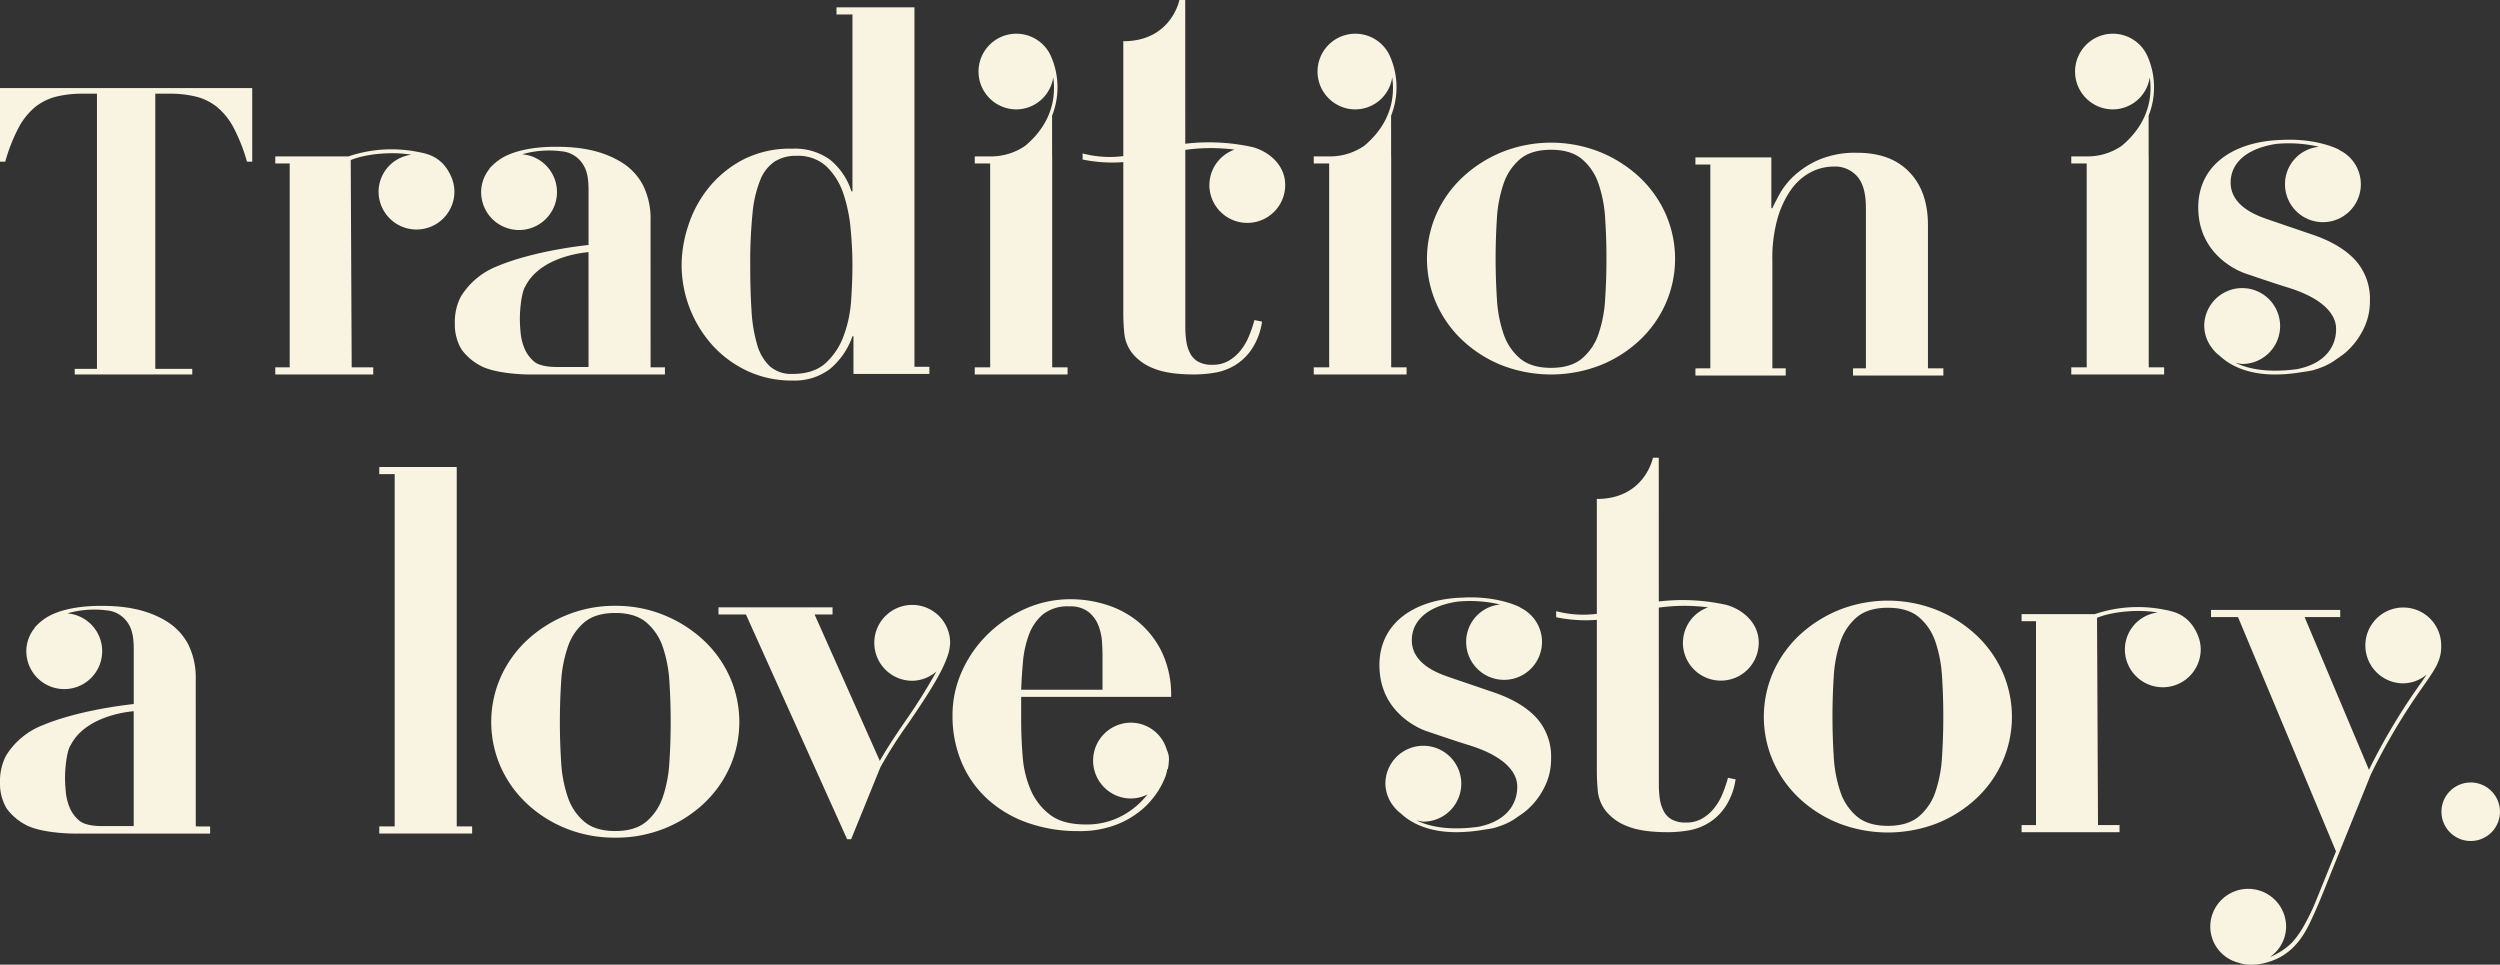 <svg xmlns="http://www.w3.org/2000/svg" xmlns:xlink="http://www.w3.org/1999/xlink" width="616.434" height="237.869" viewBox="0 0 616.434 237.869">
  <rect x="0" y="0" width="616.434" height="237.869" fill="#333333" stroke="none"/>
  <defs>
    <clipPath id="clip-path">
      <rect id="Rettangolo_33" data-name="Rettangolo 33" width="616.434" height="237.869" fill="none"/>
    </clipPath>
  </defs>
  <g id="Raggruppa_94" data-name="Raggruppa 94" transform="translate(0 0)">
    <path id="Tracciato_6751" data-name="Tracciato 6751" d="M29.513,12.826v88.626h3.8v1.76H10.417v-1.76h3.8V14.585h-3.8v-1.76Z" transform="translate(83.104 102.319)" fill="#f9f4e1"/>
    <g id="Raggruppa_92" data-name="Raggruppa 92" transform="translate(0 0)">
      <g id="Raggruppa_91" data-name="Raggruppa 91" clip-path="url(#clip-path)">
        <path id="Tracciato_6752" data-name="Tracciato 6752" d="M91.133,18.821a32,32,0,0,1,9.714,6.2A28.023,28.023,0,0,1,107.3,34.11a27.437,27.437,0,0,1,0,22.067,27.927,27.927,0,0,1-6.455,9.085,31.036,31.036,0,0,1-9.714,6.15,33.6,33.6,0,0,1-24.194,0,31.078,31.078,0,0,1-9.723-6.15,28.062,28.062,0,0,1-6.455-9.085,27.437,27.437,0,0,1,0-22.067,28.158,28.158,0,0,1,6.455-9.085,32.046,32.046,0,0,1,9.723-6.2,32.632,32.632,0,0,1,24.194,0M86.68,69.715a13.633,13.633,0,0,0,4.076-6.078,32.332,32.332,0,0,0,1.625-8.654c.215-3.259.314-6.554.314-9.9s-.1-6.616-.314-9.839a32.124,32.124,0,0,0-1.625-8.583,13.662,13.662,0,0,0-4.076-6.087q-2.761-2.316-7.649-2.316t-7.649,2.316a13.647,13.647,0,0,0-4.067,6.087,32.115,32.115,0,0,0-1.634,8.583q-.31,4.834-.314,9.839c0,3.349.108,6.643.314,9.9a32.321,32.321,0,0,0,1.634,8.654,13.618,13.618,0,0,0,4.067,6.078q2.761,2.316,7.649,2.316t7.649-2.316" transform="translate(386.472 131.601)" fill="#f9f4e1"/>
        <path id="Tracciato_6753" data-name="Tracciato 6753" d="M56.18,18.964a32,32,0,0,1,9.714,6.2,28.023,28.023,0,0,1,6.455,9.085,27.436,27.436,0,0,1,0,22.067A27.927,27.927,0,0,1,65.894,65.4a31.036,31.036,0,0,1-9.714,6.15,32.106,32.106,0,0,1-12.1,2.253,32.026,32.026,0,0,1-12.093-2.253,30.934,30.934,0,0,1-9.714-6.15,27.953,27.953,0,0,1-6.464-9.085,27.436,27.436,0,0,1,0-22.067,28.049,28.049,0,0,1,6.464-9.085,31.892,31.892,0,0,1,9.714-6.2,31.209,31.209,0,0,1,12.093-2.325,31.287,31.287,0,0,1,12.1,2.325M51.727,69.858A13.633,13.633,0,0,0,55.8,63.78a32.333,32.333,0,0,0,1.625-8.654c.215-3.259.314-6.554.314-9.9s-.1-6.616-.314-9.839A32.124,32.124,0,0,0,55.8,26.8a13.663,13.663,0,0,0-4.076-6.087Q48.967,18.4,44.078,18.4T36.43,20.715A13.647,13.647,0,0,0,32.363,26.8a32.114,32.114,0,0,0-1.634,8.583q-.31,4.834-.314,9.839c0,3.349.108,6.643.314,9.9a32.32,32.32,0,0,0,1.634,8.654,13.618,13.618,0,0,0,4.067,6.078q2.761,2.316,7.649,2.316t7.649-2.316" transform="translate(107.633 132.742)" fill="#f9f4e1"/>
        <path id="Tracciato_6754" data-name="Tracciato 6754" d="M73.992,58.178a9.35,9.35,0,1,0,18.7,0c0-4.345-3.142-7.586-7.038-9.022-.314-.117-.521-.18-.943-.3a49.575,49.575,0,0,0-16.662-.844L68.04,12.572H66.6S64.61,22.735,52.769,22.735V51.059a26.483,26.483,0,0,1-9.866-.61l-.162-.081v1.526l.2.045a35.791,35.791,0,0,0,9.83.6V89.86c0,1.508.081,3.133.242,4.884a9.533,9.533,0,0,0,1.948,4.893A12.359,12.359,0,0,0,60.22,103.4c2.388,1.005,5.746,1.5,10.1,1.5a31.051,31.051,0,0,0,5.009-.431,14.181,14.181,0,0,0,4.956-1.822,13.518,13.518,0,0,0,4.13-3.95,16.629,16.629,0,0,0,2.568-6.832l-1.876-.377a31.561,31.561,0,0,1-1.32,3.887,14.1,14.1,0,0,1-2.065,3.573,10.567,10.567,0,0,1-2.945,2.568,7.819,7.819,0,0,1-4.076,1.005,6.908,6.908,0,0,1-3.447-.754,4.984,4.984,0,0,1-2-2.065,9.291,9.291,0,0,1-.943-2.945,22.648,22.648,0,0,1-.251-3.51l-.009-43.721A45.541,45.541,0,0,1,80.2,49.461a9.279,9.279,0,0,0-6.2,8.717" transform="translate(340.968 100.297)" fill="#f9f4e1"/>
        <path id="Tracciato_6755" data-name="Tracciato 6755" d="M98.832,23.24h.009c-2.074-4.525-5.315-5.431-7.909-5.907a33.118,33.118,0,0,0-17.354,1.05H55.524v1.751h3.555V70.4H55.524v1.76h24.15V70.4H74.368l-.242-51.109c4.085-1.679,10.629-2.083,14.939-1.311a9.218,9.218,0,0,0-8.071,9.085,9.35,9.35,0,1,0,18.7,0,9.249,9.249,0,0,0-.862-3.824" transform="translate(442.945 133.045)" fill="#f9f4e1"/>
        <path id="Tracciato_6756" data-name="Tracciato 6756" d="M79.524,56.237l-.009-.054.009-.018A5.192,5.192,0,0,0,79,53.625a9.236,9.236,0,0,0-8.825-6.733,9.35,9.35,0,1,0,0,18.7,9.214,9.214,0,0,0,4.049-1.005,19.826,19.826,0,0,1-6.76,5.53,18.383,18.383,0,0,1-8.457,1.876q-5.656,0-8.78-2.379a15.218,15.218,0,0,1-4.767-6.078,25.632,25.632,0,0,1-2-8.277q-.377-4.579-.377-9.085V40.536H80.063a24.694,24.694,0,0,0-2.253-10.98A22.308,22.308,0,0,0,72.046,22.1a23.338,23.338,0,0,0-7.9-4.264,29.277,29.277,0,0,0-8.78-1.383A27.231,27.231,0,0,0,43.9,18.9a31.42,31.42,0,0,0-9.274,6.4,29.42,29.42,0,0,0-6.212,9.085,26.052,26.052,0,0,0-2.253,10.531A29.277,29.277,0,0,0,28.541,57.01a25.841,25.841,0,0,0,6.581,9.031,28.974,28.974,0,0,0,9.839,5.638,36.962,36.962,0,0,0,12.165,1.948,25.2,25.2,0,0,0,9.4-1.571,22.139,22.139,0,0,0,6.518-3.887,20.045,20.045,0,0,0,2.9-3.133l.1-.126c.126-.171.26-.35.377-.521a19.812,19.812,0,0,0,2.289-4.354L78.716,60a9.425,9.425,0,0,0,.4-1.67l.153.063-.018-.036.036-.162.027-.117H79.3a10.858,10.858,0,0,0,.189-1.625c0-.081.036-.135.036-.215m-36-24.293A25.453,25.453,0,0,1,44.961,25.3a12.141,12.141,0,0,1,3.447-5.081,9.783,9.783,0,0,1,6.59-2,7.259,7.259,0,0,1,4.7,1.374,7.963,7.963,0,0,1,2.451,3.385,13.767,13.767,0,0,1,.871,4.013c.081,1.338.126,2.469.126,3.385v8.4H43.085q.121-3.259.44-6.832" transform="translate(208.708 131.298)" fill="#f9f4e1"/>
        <path id="Tracciato_6757" data-name="Tracciato 6757" d="M48.272,71.026l-.009-36.1A18.592,18.592,0,0,0,46.45,26.21a14.53,14.53,0,0,0-4.893-5.449c-5.746-3.78-12.416-4.121-16.725-4.121-3.034,0-7.927.3-11.859,2.074a12.732,12.732,0,0,0-4.2,3.043c-.072.072-.162.1-.233.18l.072.072a9.113,9.113,0,0,0-2.119,5.683,9.351,9.351,0,1,0,10.1-9.2,24.211,24.211,0,0,1,9.687-.745,6.962,6.962,0,0,1,5.387,3.322c1.149,1.8,1.311,4.139,1.311,6.4V40.852S19.975,42.1,10.45,46.1a18.423,18.423,0,0,0-9,7.541A13.7,13.7,0,0,0,0,60.19a12.052,12.052,0,0,0,1.634,6.4A13.571,13.571,0,0,0,6.1,70.5c3.4,2,10.3,2.289,12.3,2.289.359,0,.745,0,1.14-.009v.009H51.809v-1.76Zm-15.3-.09H24.967c-1.93,0-4.193-.35-5.279-1.23a8.422,8.422,0,0,1-2.451-3.2,12.856,12.856,0,0,1-1-3.887c-.135-1.338-.2-2.5-.2-3.51,0-2.5.4-6.212,1.194-7.8.081-.153.189-.323.287-.5,4-7.505,15.45-8.187,15.45-8.187Z" transform="translate(0 132.75)" fill="#f9f4e1"/>
        <path id="Tracciato_6758" data-name="Tracciato 6758" d="M76.041,29.712a11.488,11.488,0,0,0,.808-3.744,9.35,9.35,0,1,0-9.355,9.346A9.169,9.169,0,0,0,73.483,33a137.614,137.614,0,0,1-7.873,12.533c-2.433,3.573-4.605,6.85-6.1,9.543L43.426,18.966h4.426V17.215H19.734v1.751H26.5l24.94,55.409h1.005l7.191-17.695a108.735,108.735,0,0,1,6.733-10.629c4-5.871,8.035-11.85,9.669-16.339" transform="translate(157.429 132.542)" fill="#f9f4e1"/>
        <path id="Tracciato_6759" data-name="Tracciato 6759" d="M117.652,26.282l-.009-.251a9.35,9.35,0,1,0-9.346,9.355,9.2,9.2,0,0,0,5.773-2.173c-.494.736-1.023,1.508-1.652,2.406A153.945,153.945,0,0,0,99.831,56.7c-2.586-6.15-15.872-37.661-15.872-37.661h8.78V17.287H60.887v1.751h6.652L91.7,76.817,86.5,89.663a52.8,52.8,0,0,1-2.648,5.4,23.636,23.636,0,0,1-2.936,4.184,16.93,16.93,0,0,1-5.512,3.627,9.2,9.2,0,0,0,4-7.469,9.35,9.35,0,1,0-18.7,0,9.215,9.215,0,0,0,7.029,8.879,8.237,8.237,0,0,0,2.3.467h.036a13.72,13.72,0,0,0,3.923-.368c3.591-.9,7.748-2.828,10.989-9.373,1.661-3.358,3.178-7.056,4.929-11.473,1.876-4.713,7.909-19.49,10.387-25.694a154.406,154.406,0,0,1,12.874-21.69c2.981-4.255,4.48-6.4,4.48-9.866" transform="translate(484.292 133.109)" fill="#f9f4e1"/>
        <path id="Tracciato_6760" data-name="Tracciato 6760" d="M76.7,46.209q-3.515-3.892-10.279-6.266L55.763,36.307c-2.092-.754-9.893-2.918-9.893-9.346,0-4.426,3.4-8.277,11.123-9.5a32.293,32.293,0,0,1,10.656.7,9.249,9.249,0,0,0-8.376,9.148,9.35,9.35,0,1,0,13.341-8.376l.027-.054c-.269-.144-5.629-2.909-14.283-2.415-12.138.359-21.393,6.652-20.4,18.332.907,10.567,10.216,14.113,11.383,14.535h.108l-.081.009s7.7,2.63,10.3,3.411C70.8,56.111,71.743,61,71.851,62.593c.242,3.528-1.535,8.789-9.6,10.387-4.722.637-10.62.7-15.307-1.634a9,9,0,0,0,1.76.359,9.355,9.355,0,1,0-9.346-9.355,9.153,9.153,0,0,0,2.083,5.638L41.426,68l.072.072a8.99,8.99,0,0,0,1.652,1.6c3.69,3.456,8.816,4.632,13.718,4.632a41.551,41.551,0,0,0,6.1-.5,1.938,1.938,0,0,1,.242-.045c.943-.144,1.921-.287,2.729-.449a12.766,12.766,0,0,0,1.4-.431l.126-.036.09-.036a16.092,16.092,0,0,0,3.088-1.4c.224-.135.467-.287.691-.431.4-.278.691-.494.727-.512.566-.4,1.14-.772,1.724-1.221a18.1,18.1,0,0,0,4.605-5.665,15.3,15.3,0,0,0,1.822-7.46,14.184,14.184,0,0,0-3.51-9.9" transform="translate(302.243 130.894)" fill="#f9f4e1"/>
        <path id="Tracciato_6761" data-name="Tracciato 6761" d="M75.984,83.227V31.211h-.018l-.009-10.037a18.961,18.961,0,0,0-.135-14.328,9.33,9.33,0,1,0-8.654,12.775,9.23,9.23,0,0,0,9.067-7.909c.637,4.363.027,11.069-6.877,16.869a14.785,14.785,0,0,1-8.645,2.63H56.889v1.751h3.8V82.374H60.7v.853H56.889v1.76H79.782v-1.76Z" transform="translate(453.834 7.351)" fill="#f9f4e1"/>
        <path id="Tracciato_6762" data-name="Tracciato 6762" d="M99.188,33.638q-3.515-3.892-10.279-6.266L78.253,23.736c-2.092-.754-9.893-2.918-9.893-9.346,0-4.426,3.4-8.277,11.123-9.5a32.293,32.293,0,0,1,10.656.7,9.242,9.242,0,0,0-8.376,9.148A9.35,9.35,0,1,0,95.1,6.364l.027-.054C94.861,6.167,89.5,3.4,80.847,3.9c-12.138.359-21.393,6.652-20.4,18.332.907,10.567,10.216,14.113,11.384,14.535h.108l-.081.009s7.7,2.63,10.3,3.411c11.132,3.358,12.075,8.25,12.183,9.839.242,3.528-1.535,8.789-9.6,10.387-4.722.637-10.62.7-15.307-1.634a9,9,0,0,0,1.76.359,9.355,9.355,0,1,0-9.346-9.355,9.153,9.153,0,0,0,2.083,5.638l-.018.009.072.072a8.992,8.992,0,0,0,1.652,1.6c3.69,3.456,8.816,4.632,13.718,4.632a40.312,40.312,0,0,0,6.1-.512l.242-.036c.943-.144,1.921-.287,2.729-.449.5-.108.943-.287,1.4-.431l.126-.036.09-.036a16.1,16.1,0,0,0,3.088-1.4c.224-.135.467-.287.691-.431.4-.278.691-.494.727-.512.566-.4,1.14-.772,1.724-1.221A18.1,18.1,0,0,0,100.876,51a15.3,15.3,0,0,0,1.822-7.46,14.184,14.184,0,0,0-3.51-9.9" transform="translate(481.658 30.609)" fill="#f9f4e1"/>
        <path id="Tracciato_6763" data-name="Tracciato 6763" d="M79.813,88.828v1.76H61.095V81.305h-.251a18.244,18.244,0,0,1-5.584,8.089,14.431,14.431,0,0,1-9.211,2.819A25.689,25.689,0,0,1,34.89,89.834,27.178,27.178,0,0,1,26.307,83.5a29.758,29.758,0,0,1-7.586-19.876,31.484,31.484,0,0,1,1.571-9.4,28.961,28.961,0,0,1,4.884-9.274,27.09,27.09,0,0,1,8.466-7.083,25.367,25.367,0,0,1,12.407-2.819,14.806,14.806,0,0,1,9.148,2.63,16.434,16.434,0,0,1,5.4,7.9h.251V1.953H56.911V.2H76.132V88.828ZM60.4,54.857a37.922,37.922,0,0,0-1.813-8.78,16.571,16.571,0,0,0-4.139-6.643,10.3,10.3,0,0,0-7.4-2.63,9.782,9.782,0,0,0-5.333,1.383,9.774,9.774,0,0,0-3.573,4.507,29.072,29.072,0,0,0-1.939,8.34,120.488,120.488,0,0,0-.566,12.721q0,6.141.314,11.1a37.082,37.082,0,0,0,1.383,8.466A11.627,11.627,0,0,0,40.474,88.7a7.941,7.941,0,0,0,5.575,1.885q5.265,0,8.214-2.7a16.915,16.915,0,0,0,4.444-6.769,30.963,30.963,0,0,0,1.822-8.771q.31-4.7.314-8.592,0-4.134-.44-8.9" transform="translate(149.347 1.615)" fill="#f9f4e1"/>
        <path id="Tracciato_6764" data-name="Tracciato 6764" d="M50.238,57.352V7.087H46.566V5.327H65.284V17.86h.251c.332-.745.916-1.894,1.751-3.438a18.322,18.322,0,0,1,3.636-4.579,21.95,21.95,0,0,1,6.141-3.95,22.931,22.931,0,0,1,9.408-1.7q8.268,0,12.847,4.767T103.9,22V57.352h3.8v1.76H85.421v-1.76H88.6V17.734c0-3.5-.709-6.078-2.128-7.7A7.265,7.265,0,0,0,80.7,7.59a12.291,12.291,0,0,0-5.764,1.436,13.9,13.9,0,0,0-4.83,4.327A23.657,23.657,0,0,0,66.783,20.5a35.751,35.751,0,0,0-1.248,10.028V57.352H68.83v1.76H46.566v-1.76Z" transform="translate(371.482 33.477)" fill="#f9f4e1"/>
        <path id="Tracciato_6765" data-name="Tracciato 6765" d="M81.881,6.242a32,32,0,0,1,9.714,6.2,28.023,28.023,0,0,1,6.455,9.085,27.437,27.437,0,0,1,0,22.067,27.928,27.928,0,0,1-6.455,9.085,31.036,31.036,0,0,1-9.714,6.15,33.6,33.6,0,0,1-24.194,0,30.934,30.934,0,0,1-9.714-6.15A27.953,27.953,0,0,1,41.509,43.6a27.437,27.437,0,0,1,0-22.067,28.048,28.048,0,0,1,6.464-9.085,31.892,31.892,0,0,1,9.714-6.2,32.632,32.632,0,0,1,24.194,0M77.428,57.136A13.633,13.633,0,0,0,81.5,51.058,32.332,32.332,0,0,0,83.129,42.4c.215-3.259.314-6.554.314-9.9s-.1-6.616-.314-9.839A32.124,32.124,0,0,0,81.5,14.08a13.662,13.662,0,0,0-4.076-6.087q-2.761-2.316-7.649-2.316T62.131,7.993a13.647,13.647,0,0,0-4.067,6.087,32.115,32.115,0,0,0-1.634,8.583q-.31,4.834-.314,9.839c0,3.349.108,6.643.314,9.9a32.321,32.321,0,0,0,1.634,8.654,13.618,13.618,0,0,0,4.067,6.078q2.761,2.316,7.649,2.316t7.649-2.316" transform="translate(312.664 31.252)" fill="#f9f4e1"/>
        <path id="Tracciato_6766" data-name="Tracciato 6766" d="M45.867,83.227V31.211h-.018L45.84,21.174a18.961,18.961,0,0,0-.135-14.328,9.33,9.33,0,1,0-8.654,12.775,9.23,9.23,0,0,0,9.067-7.909c.637,4.363.027,11.069-6.877,16.869a14.785,14.785,0,0,1-8.645,2.63H26.772v1.751h3.8V82.374h.009v.853H26.772v1.76H49.665v-1.76Z" transform="translate(213.575 7.351)" fill="#f9f4e1"/>
        <path id="Tracciato_6767" data-name="Tracciato 6767" d="M55.178,83.227V31.211H55.16l-.009-10.037a18.961,18.961,0,0,0-.135-14.328,9.33,9.33,0,1,0-8.654,12.775,9.23,9.23,0,0,0,9.067-7.909c.637,4.363.027,11.069-6.877,16.869a14.785,14.785,0,0,1-8.645,2.63H36.083v1.751h3.8V82.374h.009v.853H36.083v1.76H58.976v-1.76Z" transform="translate(287.854 7.351)" fill="#f9f4e1"/>
        <path id="Tracciato_6768" data-name="Tracciato 6768" d="M60.986,45.606a9.35,9.35,0,1,0,18.7,0c0-4.345-3.142-7.586-7.038-9.022-.314-.117-.521-.18-.943-.3a49.575,49.575,0,0,0-16.662-.844L55.034,0H53.6S51.6,10.163,39.763,10.163V38.487a26.482,26.482,0,0,1-9.866-.61l-.162-.081v1.526l.2.045a35.791,35.791,0,0,0,9.83.6v37.32c0,1.508.081,3.133.242,4.884a9.533,9.533,0,0,0,1.948,4.893,12.359,12.359,0,0,0,5.261,3.762c2.388,1.005,5.746,1.5,10.1,1.5a31.052,31.052,0,0,0,5.009-.431,14.182,14.182,0,0,0,4.956-1.822,13.518,13.518,0,0,0,4.13-3.95A16.636,16.636,0,0,0,73.976,79.3L72.1,78.913A31.561,31.561,0,0,1,70.78,82.8a14.1,14.1,0,0,1-2.065,3.573,10.567,10.567,0,0,1-2.945,2.568A7.819,7.819,0,0,1,61.7,89.946a6.908,6.908,0,0,1-3.447-.754,4.984,4.984,0,0,1-2-2.065,9.293,9.293,0,0,1-.943-2.945,22.651,22.651,0,0,1-.251-3.51l-.009-43.721a45.541,45.541,0,0,1,12.147-.063,9.279,9.279,0,0,0-6.2,8.717" transform="translate(237.212 0.004)" fill="#f9f4e1"/>
        <path id="Tracciato_6769" data-name="Tracciato 6769" d="M50.869,10.668h.009C48.8,6.143,45.563,5.236,42.968,4.76a33.118,33.118,0,0,0-17.354,1.05H7.561V7.561h3.555V57.827H7.561v1.76h24.15v-1.76H26.4L26.162,6.717C30.247,5.039,36.792,4.635,41.1,5.407a9.218,9.218,0,0,0-8.071,9.085,9.35,9.35,0,1,0,18.7,0,9.249,9.249,0,0,0-.862-3.824" transform="translate(60.318 32.751)" fill="#f9f4e1"/>
        <path id="Tracciato_6770" data-name="Tracciato 6770" d="M60.764,58.417l-.009-36.1A18.592,18.592,0,0,0,58.942,13.6a14.53,14.53,0,0,0-4.893-5.449C48.3,4.372,41.633,4.031,37.324,4.031c-3.034,0-7.927.3-11.859,2.074a12.732,12.732,0,0,0-4.2,3.043c-.072.072-.162.1-.233.18L21.1,9.4a9.113,9.113,0,0,0-2.119,5.683,9.351,9.351,0,1,0,10.1-9.2,24.211,24.211,0,0,1,9.687-.745,6.962,6.962,0,0,1,5.387,3.322c1.149,1.8,1.311,4.139,1.311,6.4V28.243s-13,1.248-22.525,5.243a18.423,18.423,0,0,0-9,7.541,13.7,13.7,0,0,0-1.445,6.554,12.052,12.052,0,0,0,1.634,6.4,13.571,13.571,0,0,0,4.462,3.905c3.4,2,10.3,2.289,12.3,2.289.359,0,.745,0,1.14-.009v.009H64.3v-1.76Zm-15.3-.09H37.459c-1.93,0-4.193-.35-5.279-1.23a8.422,8.422,0,0,1-2.451-3.2,12.856,12.856,0,0,1-1-3.887c-.135-1.338-.2-2.5-.2-3.51,0-2.5.4-6.212,1.194-7.8.081-.153.189-.323.287-.5,4-7.505,15.45-8.188,15.45-8.188Z" transform="translate(99.655 32.161)" fill="#f9f4e1"/>
        <path id="Tracciato_6771" data-name="Tracciato 6771" d="M20.334,3.81a26.248,26.248,0,0,0-6.545.745A13.57,13.57,0,0,0,8.627,7.131a16.9,16.9,0,0,0-4.067,5.108,43.09,43.09,0,0,0-3.268,8.331H0V2.418H62.187V20.571H60.9a43.055,43.055,0,0,0-3.277-8.331A16.633,16.633,0,0,0,53.56,7.131a13.533,13.533,0,0,0-5.153-2.577,26.374,26.374,0,0,0-6.554-.745H38.289V71.653H47.41v1.392H18.422V71.653h5.485V3.81Z" transform="translate(0 19.293)" fill="#f9f4e1"/>
        <path id="Tracciato_6772" data-name="Tracciato 6772" d="M67.056,28.708a7.213,7.213,0,1,1,7.218,7.218,7.218,7.218,0,0,1-7.218-7.218" transform="translate(534.942 171.441)" fill="#f9f4e1"/>
      </g>
    </g>
  </g>
</svg>

